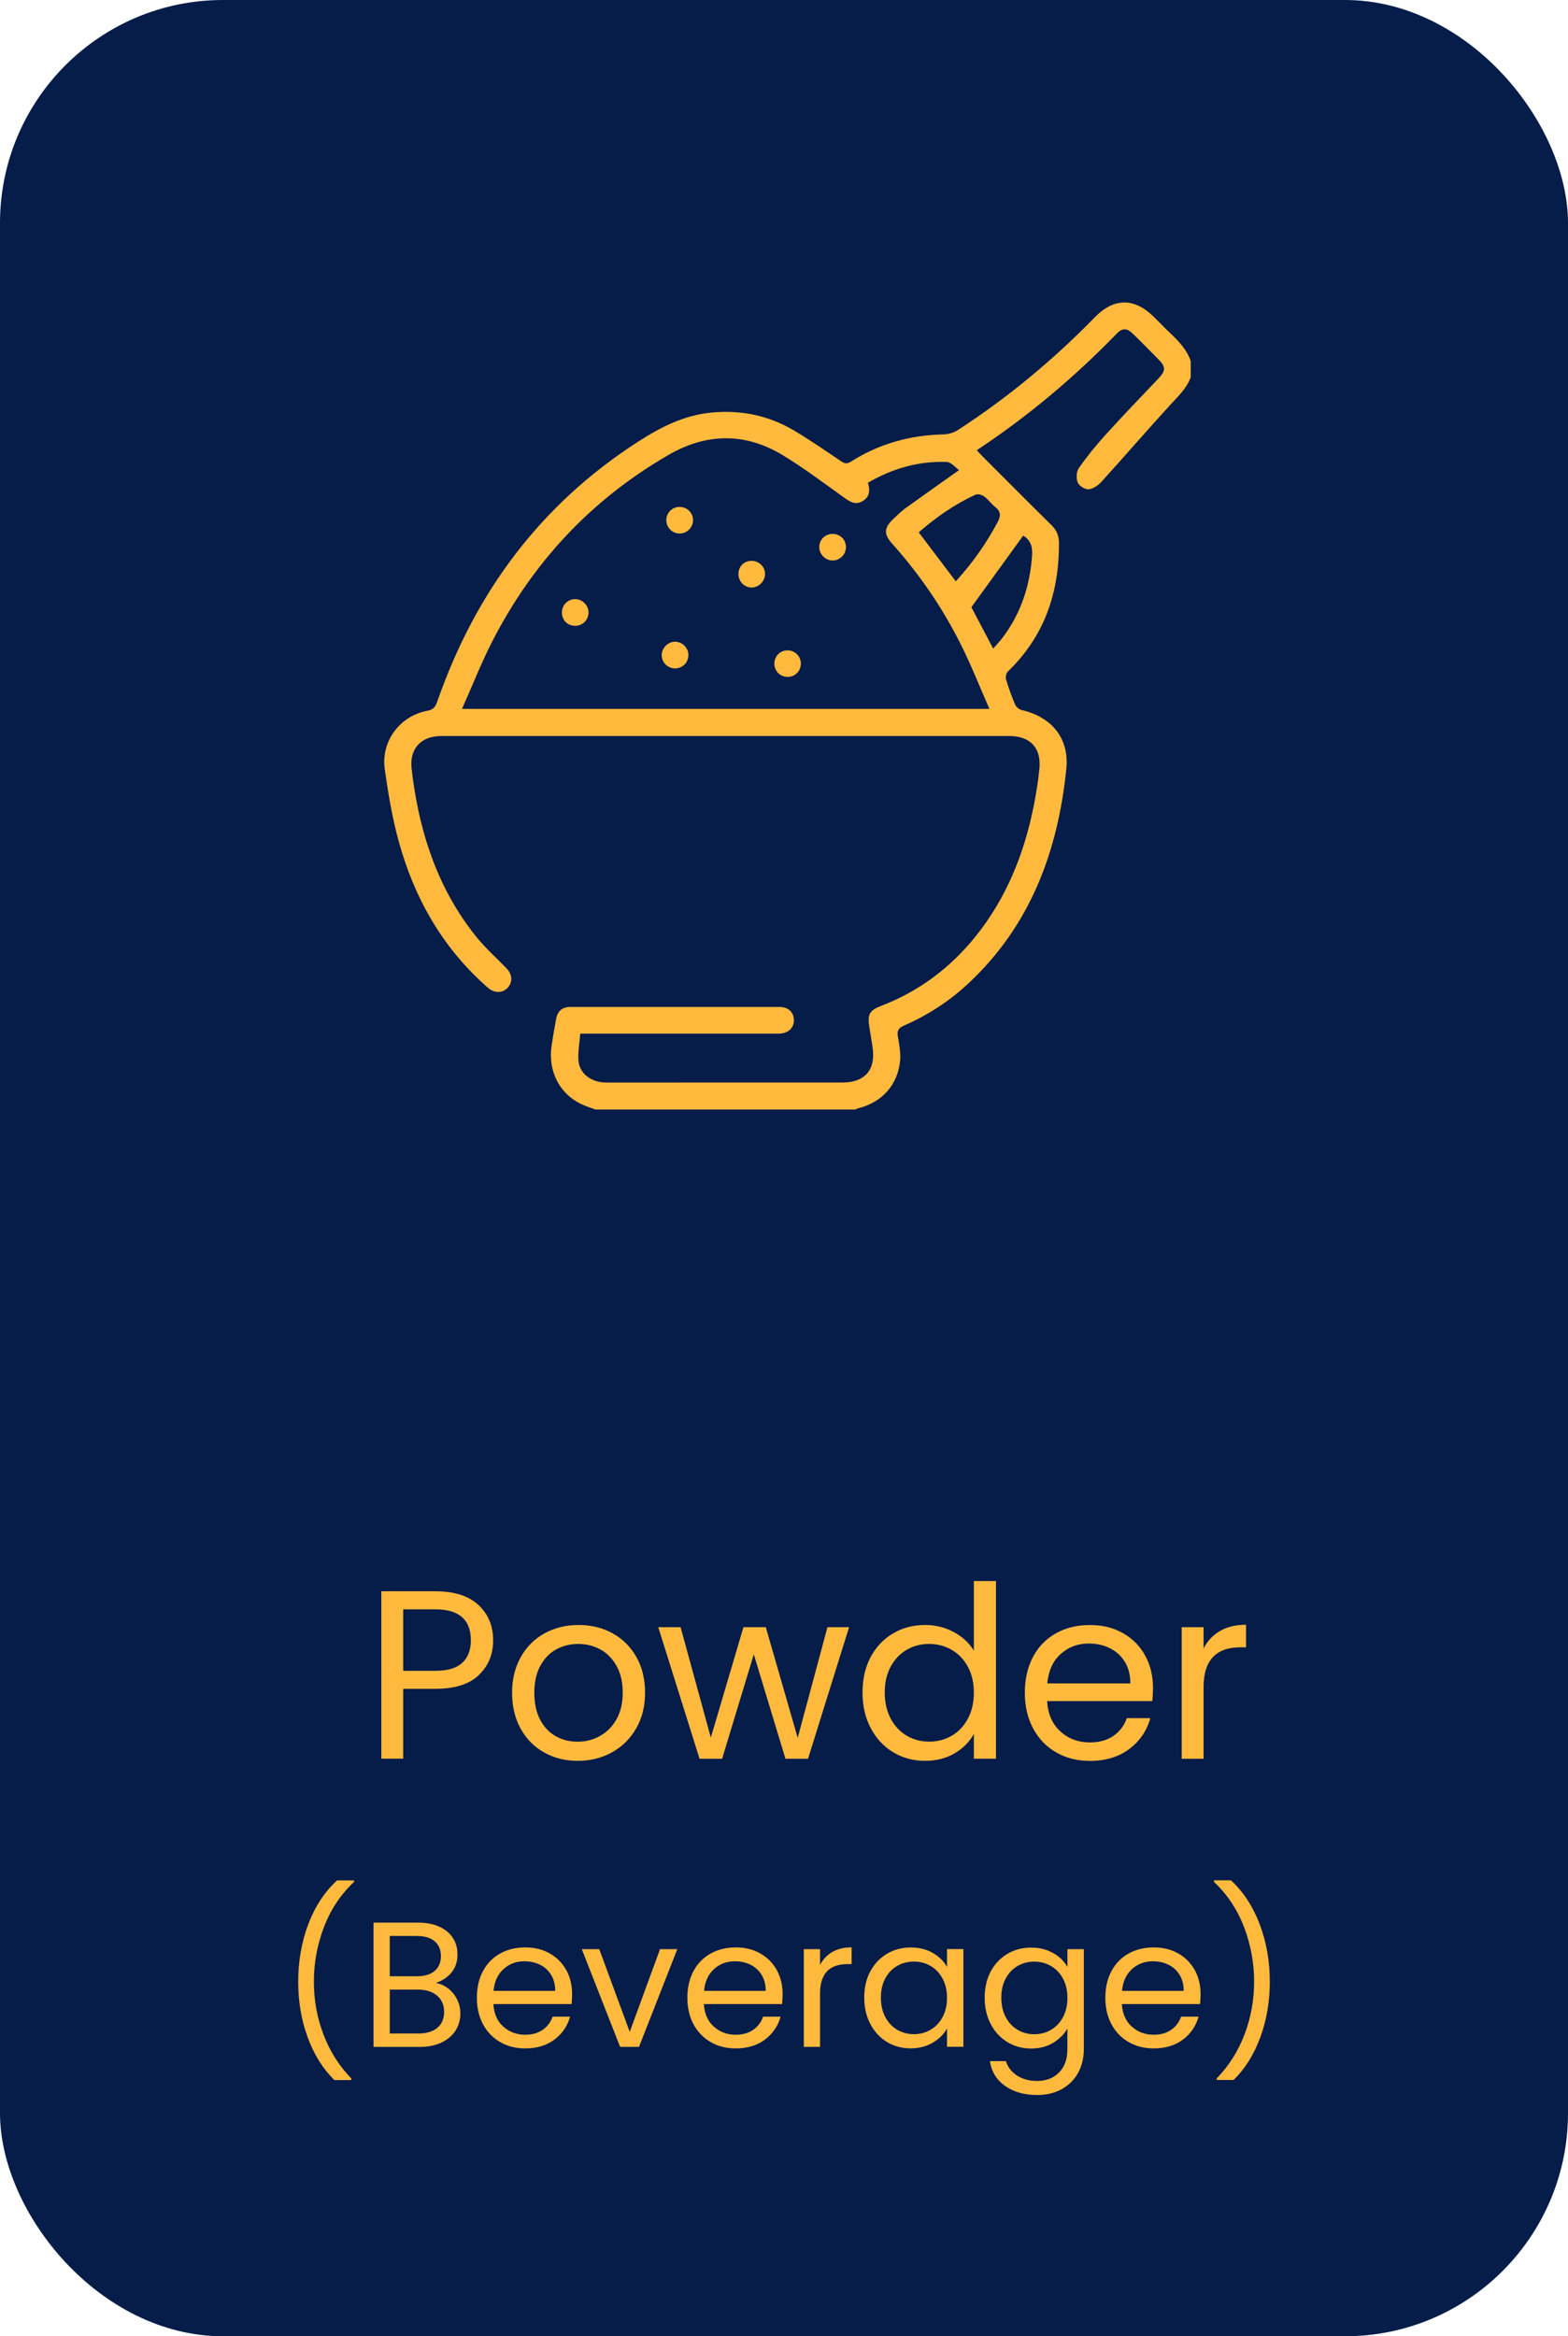 <?xml version="1.0" encoding="UTF-8"?>
<svg id="_首頁" data-name="首頁" xmlns="http://www.w3.org/2000/svg" viewBox="0 0 263.91 393.06">
  <defs>
    <style>
      .cls-1 {
        fill: #061c49;
      }

      .cls-1, .cls-2 {
        stroke-width: 0px;
      }

      .cls-2 {
        fill: #ffba3d;
      }
    </style>
  </defs>
  <rect class="cls-1" width="263.91" height="393.06" rx="37.54" ry="37.54"/>
  <g>
    <g>
      <path class="cls-2" d="m200.44,63.39c-.66,1.89-2.07,3.19-3.38,4.63-3.94,4.29-7.74,8.71-11.66,13.02-.55.6-1.39,1.21-2.14,1.28-.61.06-1.62-.55-1.86-1.12-.29-.68-.25-1.83.16-2.42,1.36-1.95,2.87-3.81,4.47-5.58,2.91-3.2,5.91-6.33,8.89-9.46,1.3-1.37,1.34-1.99.02-3.32-1.43-1.44-2.85-2.9-4.31-4.31-.95-.92-1.75-.94-2.65,0-7.13,7.35-14.92,13.9-23.58,19.64.38.4.69.75,1.02,1.08,3.84,3.84,7.67,7.7,11.54,11.51.89.87,1.28,1.8,1.28,3.04.02,8.37-2.47,15.7-8.62,21.61-.28.27-.41.94-.29,1.33.43,1.43.94,2.85,1.53,4.23.17.39.66.8,1.08.9,5.11,1.19,8.06,4.78,7.53,9.93-1.42,13.88-6.05,26.36-16.53,36.12-3.19,2.97-6.82,5.32-10.82,7.06-.99.43-1.15.94-.99,1.89.22,1.3.48,2.64.37,3.93-.36,4.08-2.98,7.03-6.94,8.05-.21.05-.4.16-.6.24h-43.75c-.82-.31-1.66-.56-2.44-.94-3.65-1.76-5.56-5.59-4.93-9.81.22-1.48.48-2.96.75-4.44.26-1.4,1.01-2.07,2.47-2.07,11.71-.01,23.41-.01,35.12,0,1.5,0,2.43.9,2.44,2.21.01,1.38-1,2.29-2.66,2.29-7.33.01-14.67,0-22,0-3.66,0-7.33,0-11.3,0-.11,1.59-.44,3.16-.28,4.68.23,2.12,2.24,3.53,4.62,3.54,4.29.02,8.57,0,12.86,0,8.97,0,17.94,0,26.9,0,3.78,0,5.63-2.1,5.12-5.81-.17-1.22-.39-2.44-.58-3.66-.31-2.01.06-2.68,1.99-3.42,6.38-2.45,11.66-6.4,15.92-11.71,5.09-6.33,8.06-13.63,9.69-21.51.45-2.2.82-4.43,1.04-6.67.35-3.52-1.54-5.52-5.09-5.52-14.84,0-29.69,0-44.53,0-17.01,0-34.02,0-51.03,0-3.54,0-5.49,2.27-4.98,5.74.06.39.09.79.14,1.18,1.31,9.84,4.39,18.99,10.69,26.83,1.54,1.92,3.41,3.57,5.12,5.35.97,1.01,1.06,2.26.23,3.21-.82.93-2.13,1-3.21.17-.21-.16-.4-.34-.6-.52-7.33-6.56-11.96-14.79-14.55-24.16-1.1-3.98-1.79-8.1-2.37-12.19-.67-4.74,2.55-9.02,7.22-9.87,1.11-.2,1.37-.83,1.67-1.69,6.39-18.27,17.35-33.01,33.72-43.55,3.82-2.46,7.78-4.49,12.42-4.92,5.01-.47,9.68.52,13.97,3.09,2.65,1.58,5.2,3.34,7.75,5.07.63.43,1.04.53,1.73.09,4.74-3.01,9.94-4.45,15.54-4.57.82-.02,1.75-.29,2.43-.73,8.41-5.45,16.07-11.82,23.07-18.99,3.21-3.29,6.65-3.29,9.92-.06.94.93,1.86,1.89,2.82,2.8,1.42,1.34,2.73,2.73,3.39,4.62v2.65Zm-54.36,17.84c.41,1.32.27,2.45-.98,3.13-1.21.66-2.13,0-3.11-.7-3.37-2.41-6.69-4.92-10.23-7.07-6.32-3.83-12.81-3.76-19.21-.07-13.05,7.54-22.93,18.12-29.76,31.52-1.83,3.59-3.31,7.37-5.03,11.23h88.77c-1.68-3.81-3.12-7.5-4.9-11.02-3.07-6.09-6.91-11.69-11.48-16.79-1.44-1.61-1.38-2.66.22-4.16.64-.6,1.27-1.24,1.98-1.76,2.95-2.13,5.94-4.23,9.07-6.45-.62-.43-1.33-1.34-2.07-1.37-4.73-.17-9.14,1.09-13.27,3.5Zm8.54,8.32c2.14,2.83,4.17,5.51,6.25,8.25,2.81-3.07,5.14-6.37,7.05-9.98.59-1.11.5-1.82-.47-2.57-.66-.51-1.14-1.25-1.81-1.73-.37-.27-1.07-.47-1.43-.3-3.52,1.6-6.64,3.8-9.58,6.34Zm8.87,12.6c1.12,2.13,2.36,4.49,3.67,6.97.58-.67,1.1-1.2,1.55-1.79,3.11-4.09,4.63-8.75,5-13.84.12-1.59-.33-2.72-1.5-3.37-2.87,3.97-5.73,7.91-8.72,12.04Z"/>
      <path class="cls-2" d="m140.19,89.83c1.28.02,2.23,1.03,2.19,2.3-.04,1.19-1.03,2.16-2.22,2.17-1.23,0-2.28-1.04-2.27-2.27,0-1.25,1.03-2.23,2.3-2.21Z"/>
      <path class="cls-2" d="m99.06,103.11c-.03,1.24-1.08,2.23-2.34,2.18-1.28-.04-2.2-1.05-2.14-2.35.05-1.21,1.04-2.15,2.24-2.14,1.23.01,2.27,1.08,2.24,2.31Z"/>
      <path class="cls-2" d="m115.86,110.16c.03,1.26-.95,2.28-2.21,2.3-1.25.01-2.29-1-2.28-2.24,0-1.17.99-2.2,2.16-2.25,1.23-.06,2.3.96,2.34,2.19Z"/>
      <path class="cls-2" d="m114.45,89.76c-1.26.03-2.28-.96-2.3-2.22-.01-1.21.9-2.19,2.12-2.25,1.27-.06,2.32.88,2.37,2.14.05,1.24-.95,2.3-2.2,2.33Z"/>
      <path class="cls-2" d="m124.29,96.43c.07-1.28,1.1-2.16,2.4-2.06,1.19.08,2.13,1.12,2.07,2.3-.05,1.22-1.17,2.24-2.37,2.17-1.25-.07-2.17-1.14-2.1-2.41Z"/>
      <path class="cls-2" d="m132.55,113.88c-1.26,0-2.24-1.02-2.22-2.28.03-1.26,1.05-2.23,2.31-2.18,1.2.04,2.14,1.01,2.15,2.22,0,1.26-.98,2.26-2.24,2.25Z"/>
    </g>
    <g>
      <path class="cls-2" d="m80.6,281.81c-1.6,1.55-4.05,2.32-7.33,2.32h-5.41v11.75h-3.68v-28.16h9.09c3.18,0,5.6.77,7.25,2.3s2.48,3.51,2.48,5.94-.8,4.29-2.4,5.84Zm-2.81-2.04c.97-.89,1.46-2.15,1.46-3.8,0-3.47-1.99-5.21-5.98-5.21h-5.41v10.34h5.41c2.05,0,3.56-.44,4.52-1.33Z"/>
      <path class="cls-2" d="m91.58,294.84c-1.68-.94-3-2.28-3.96-4.02-.96-1.74-1.43-3.75-1.43-6.04s.49-4.26,1.47-6c.98-1.74,2.32-3.07,4.02-4,1.7-.93,3.6-1.39,5.7-1.39s4,.46,5.7,1.39c1.7.93,3.04,2.26,4.02,3.98s1.47,3.73,1.47,6.02-.5,4.3-1.51,6.04c-1.01,1.74-2.38,3.08-4.1,4.02-1.72.94-3.63,1.41-5.74,1.41s-3.95-.47-5.64-1.41Zm9.35-2.75c1.16-.62,2.09-1.55,2.81-2.79.71-1.24,1.07-2.75,1.07-4.52s-.35-3.29-1.05-4.52c-.7-1.24-1.62-2.16-2.75-2.77-1.13-.61-2.36-.91-3.68-.91s-2.58.3-3.7.91c-1.12.61-2.01,1.53-2.69,2.77-.67,1.24-1.01,2.75-1.01,4.52s.33,3.33.99,4.57c.66,1.24,1.54,2.16,2.65,2.77,1.1.61,2.32.91,3.64.91s2.56-.31,3.72-.93Z"/>
      <path class="cls-2" d="m142.91,273.76l-6.91,22.14h-3.8l-5.33-17.57-5.33,17.57h-3.8l-6.95-22.14h3.76l5.09,18.58,5.49-18.58h3.76l5.37,18.62,5.01-18.62h3.64Z"/>
      <path class="cls-2" d="m146.54,278.78c.92-1.71,2.17-3.04,3.78-3.98,1.6-.94,3.4-1.41,5.39-1.41,1.72,0,3.33.4,4.81,1.19,1.48.79,2.61,1.84,3.39,3.13v-11.71h3.72v29.89h-3.72v-4.16c-.73,1.32-1.8,2.4-3.23,3.25-1.43.85-3.1,1.27-5.01,1.27s-3.75-.48-5.35-1.45c-1.6-.97-2.86-2.33-3.78-4.08-.92-1.75-1.37-3.74-1.37-5.98s.46-4.25,1.37-5.96Zm16.36,1.64c-.67-1.24-1.58-2.19-2.73-2.85s-2.4-.99-3.78-.99-2.62.32-3.76.97c-1.13.65-2.03,1.59-2.71,2.83-.67,1.24-1.01,2.69-1.01,4.36s.34,3.17,1.01,4.42c.67,1.25,1.58,2.21,2.71,2.87,1.13.66,2.38.99,3.76.99s2.63-.33,3.78-.99,2.05-1.62,2.73-2.87c.67-1.25,1.01-2.71,1.01-4.38s-.34-3.12-1.01-4.36Z"/>
      <path class="cls-2" d="m193.93,286.2h-17.69c.13,2.18.88,3.88,2.24,5.11,1.36,1.23,3.01,1.84,4.95,1.84,1.59,0,2.92-.37,3.98-1.11,1.06-.74,1.81-1.73,2.24-2.97h3.96c-.59,2.13-1.78,3.86-3.55,5.19s-3.99,2-6.62,2c-2.1,0-3.98-.47-5.64-1.41-1.66-.94-2.96-2.28-3.9-4.02-.94-1.74-1.41-3.75-1.41-6.04s.46-4.29,1.37-6.02c.92-1.72,2.2-3.05,3.86-3.98,1.66-.93,3.56-1.39,5.72-1.39s3.96.46,5.57,1.37c1.62.92,2.86,2.17,3.74,3.78.87,1.6,1.31,3.41,1.31,5.43,0,.7-.04,1.44-.12,2.22Zm-4.61-6.6c-.62-1.01-1.46-1.78-2.52-2.3-1.06-.53-2.24-.79-3.54-.79-1.86,0-3.44.59-4.75,1.78-1.31,1.18-2.05,2.83-2.24,4.93h13.98c0-1.4-.31-2.61-.93-3.62Z"/>
      <path class="cls-2" d="m205.34,274.4c1.2-.7,2.66-1.05,4.38-1.05v3.8h-.97c-4.12,0-6.18,2.24-6.18,6.71v12.04h-3.68v-22.14h3.68v3.59c.65-1.27,1.57-2.25,2.77-2.95Z"/>
      <path class="cls-2" d="m51.79,342.78c-1.07-2.9-1.6-6.03-1.6-9.39s.56-6.65,1.69-9.64c1.13-2.99,2.75-5.46,4.85-7.39h2.85v.27c-2.24,2.1-3.92,4.62-5.05,7.58s-1.7,6.01-1.7,9.19.54,6.06,1.61,8.88c1.07,2.82,2.63,5.29,4.69,7.41v.27h-2.85c-1.92-1.88-3.42-4.27-4.49-7.17Z"/>
      <path class="cls-2" d="m75.43,334.53c.63.5,1.13,1.12,1.5,1.86.37.74.55,1.53.55,2.37,0,1.06-.27,2.02-.81,2.87-.54.85-1.33,1.52-2.36,2.01-1.03.49-2.25.74-3.64.74h-7.8v-20.91h7.5c1.42,0,2.63.24,3.63.71,1,.47,1.75,1.11,2.25,1.91.5.8.75,1.7.75,2.7,0,1.24-.34,2.26-1.01,3.07-.67.81-1.55,1.4-2.65,1.76.76.12,1.46.43,2.08.93Zm-9.83-2.04h4.59c1.28,0,2.27-.3,2.97-.9.7-.6,1.05-1.43,1.05-2.49s-.35-1.89-1.05-2.49c-.7-.6-1.71-.9-3.03-.9h-4.53v6.78Zm8.01,8.67c.76-.64,1.14-1.53,1.14-2.67s-.4-2.08-1.2-2.75c-.8-.67-1.87-1-3.21-1h-4.74v7.38h4.83c1.36,0,2.42-.32,3.18-.96Z"/>
      <path class="cls-2" d="m96.18,337.17h-13.14c.1,1.62.65,2.89,1.67,3.79,1.01.91,2.24,1.37,3.67,1.37,1.18,0,2.17-.27,2.96-.83.79-.55,1.34-1.28,1.67-2.21h2.94c-.44,1.58-1.32,2.87-2.64,3.86s-2.96,1.48-4.92,1.48c-1.56,0-2.96-.35-4.18-1.05-1.23-.7-2.2-1.69-2.9-2.98s-1.05-2.79-1.05-4.49.34-3.19,1.02-4.47,1.64-2.27,2.87-2.96c1.23-.69,2.64-1.04,4.25-1.04s2.94.34,4.14,1.02c1.2.68,2.12,1.62,2.78,2.81.65,1.19.97,2.54.97,4.04,0,.52-.03,1.07-.09,1.65Zm-3.42-4.91c-.46-.75-1.08-1.32-1.88-1.71-.79-.39-1.67-.58-2.62-.58-1.38,0-2.55.44-3.52,1.32-.97.88-1.53,2.1-1.67,3.66h10.38c0-1.04-.23-1.94-.69-2.69Z"/>
      <path class="cls-2" d="m105.99,341.85l5.1-13.92h2.91l-6.45,16.44h-3.18l-6.45-16.44h2.94l5.13,13.92Z"/>
      <path class="cls-2" d="m131.61,337.17h-13.14c.1,1.62.65,2.89,1.67,3.79,1.01.91,2.24,1.37,3.67,1.37,1.18,0,2.17-.27,2.96-.83.79-.55,1.34-1.28,1.67-2.21h2.94c-.44,1.58-1.32,2.87-2.64,3.86s-2.96,1.48-4.92,1.48c-1.56,0-2.96-.35-4.18-1.05-1.23-.7-2.2-1.69-2.9-2.98s-1.05-2.79-1.05-4.49.34-3.19,1.02-4.47,1.64-2.27,2.87-2.96c1.23-.69,2.64-1.04,4.25-1.04s2.94.34,4.14,1.02c1.2.68,2.12,1.62,2.78,2.81.65,1.19.97,2.54.97,4.04,0,.52-.03,1.07-.09,1.65Zm-3.42-4.91c-.46-.75-1.08-1.32-1.88-1.71-.79-.39-1.67-.58-2.62-.58-1.38,0-2.55.44-3.52,1.32-.97.88-1.53,2.1-1.67,3.66h10.38c0-1.04-.23-1.94-.69-2.69Z"/>
      <path class="cls-2" d="m140.08,328.41c.89-.52,1.98-.78,3.25-.78v2.82h-.72c-3.06,0-4.59,1.66-4.59,4.98v8.94h-2.73v-16.44h2.73v2.67c.48-.94,1.17-1.67,2.05-2.19Z"/>
      <path class="cls-2" d="m146.49,331.66c.68-1.27,1.62-2.25,2.81-2.96,1.19-.7,2.51-1.05,3.97-1.05s2.69.31,3.75.93c1.06.62,1.85,1.4,2.37,2.34v-3h2.76v16.44h-2.76v-3.06c-.54.96-1.35,1.75-2.42,2.38-1.07.63-2.32.94-3.74.94s-2.78-.36-3.96-1.08c-1.18-.72-2.11-1.73-2.79-3.03s-1.02-2.78-1.02-4.44.34-3.15,1.02-4.42Zm12.15,1.21c-.5-.92-1.17-1.62-2.03-2.12-.85-.49-1.78-.73-2.8-.73s-1.95.24-2.79.72c-.84.48-1.51,1.18-2.01,2.1s-.75,2-.75,3.24.25,2.36.75,3.29,1.17,1.64,2.01,2.13c.84.49,1.77.74,2.79.74s1.96-.25,2.8-.74c.85-.49,1.53-1.2,2.03-2.13s.75-2.01.75-3.25-.25-2.32-.75-3.24Z"/>
      <path class="cls-2" d="m177.28,328.59c1.07.62,1.86,1.4,2.38,2.34v-3h2.76v16.8c0,1.5-.32,2.83-.96,4s-1.55,2.08-2.75,2.75c-1.19.66-2.58.99-4.15.99-2.16,0-3.96-.51-5.4-1.53-1.44-1.02-2.29-2.41-2.55-4.17h2.7c.3,1,.92,1.8,1.86,2.42.94.61,2.07.92,3.39.92,1.5,0,2.72-.47,3.67-1.41.95-.94,1.42-2.26,1.42-3.96v-3.45c-.54.96-1.34,1.76-2.4,2.4-1.06.64-2.3.96-3.72.96s-2.79-.36-3.97-1.08c-1.19-.72-2.13-1.73-2.81-3.03s-1.02-2.78-1.02-4.44.34-3.15,1.02-4.42c.68-1.27,1.62-2.25,2.81-2.96,1.19-.7,2.51-1.05,3.97-1.05s2.67.31,3.74.93Zm1.63,4.29c-.5-.92-1.17-1.62-2.03-2.12-.85-.49-1.78-.73-2.8-.73s-1.95.24-2.79.72c-.84.48-1.51,1.18-2.01,2.1s-.75,2-.75,3.24.25,2.36.75,3.29,1.17,1.64,2.01,2.13c.84.49,1.77.74,2.79.74s1.96-.25,2.8-.74c.85-.49,1.53-1.2,2.03-2.13s.75-2.01.75-3.25-.25-2.32-.75-3.24Z"/>
      <path class="cls-2" d="m201.96,337.17h-13.14c.1,1.62.65,2.89,1.67,3.79,1.01.91,2.24,1.37,3.67,1.37,1.18,0,2.17-.27,2.96-.83.79-.55,1.34-1.28,1.67-2.21h2.94c-.44,1.58-1.32,2.87-2.64,3.86s-2.96,1.48-4.92,1.48c-1.56,0-2.96-.35-4.18-1.05-1.23-.7-2.2-1.69-2.9-2.98s-1.05-2.79-1.05-4.49.34-3.19,1.02-4.47,1.64-2.27,2.87-2.96c1.23-.69,2.64-1.04,4.25-1.04s2.94.34,4.14,1.02c1.2.68,2.12,1.62,2.78,2.81.65,1.19.97,2.54.97,4.04,0,.52-.03,1.07-.09,1.65Zm-3.42-4.91c-.46-.75-1.08-1.32-1.88-1.71-.79-.39-1.67-.58-2.62-.58-1.38,0-2.55.44-3.52,1.32-.97.88-1.53,2.1-1.67,3.66h10.38c0-1.04-.23-1.94-.69-2.69Z"/>
      <path class="cls-2" d="m204.78,349.95v-.27c2.06-2.12,3.62-4.59,4.69-7.41,1.07-2.82,1.61-5.78,1.61-8.88s-.57-6.24-1.7-9.19-2.82-5.48-5.05-7.58v-.27h2.85c2.1,1.94,3.71,4.41,4.84,7.39,1.13,2.99,1.7,6.21,1.7,9.64s-.54,6.49-1.6,9.39c-1.07,2.9-2.57,5.29-4.49,7.17h-2.85Z"/>
    </g>
  </g>
</svg>
